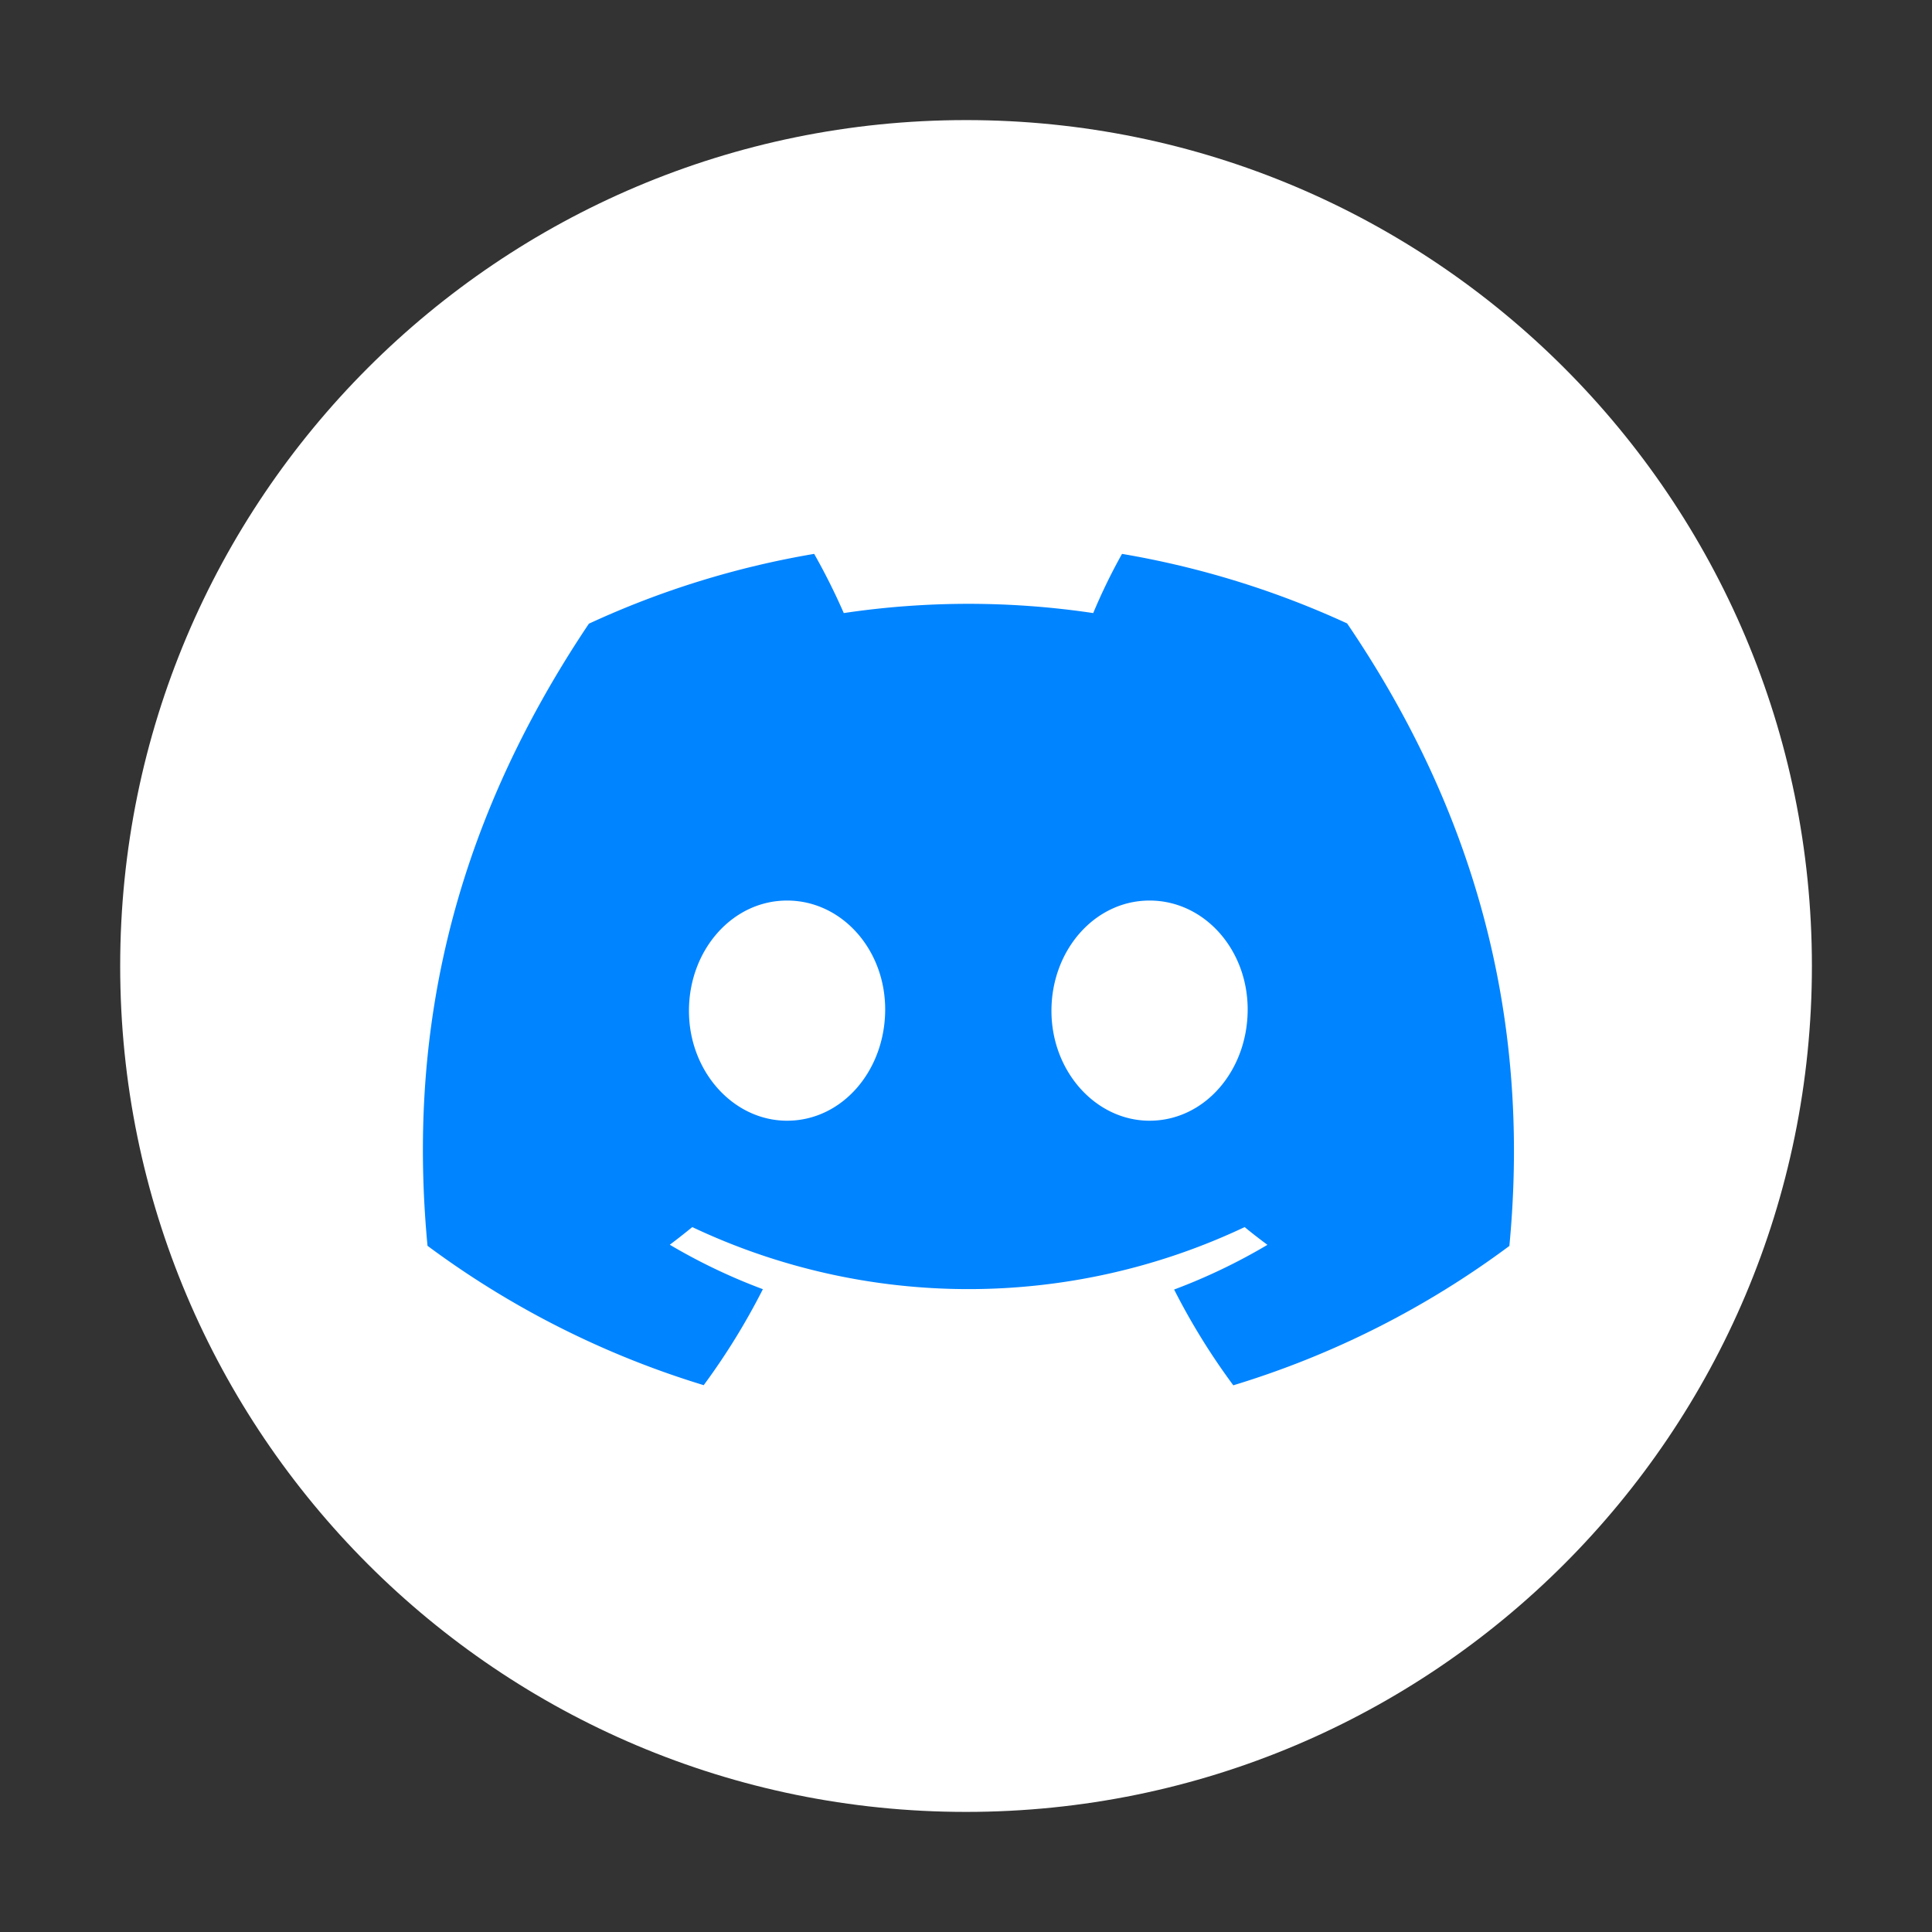 <svg id="图层_1" data-name="图层 1" xmlns="http://www.w3.org/2000/svg" viewBox="0 0 1024 1024"><rect x="0" y="0" width="1024" height="1024" fill="#333333" stroke="none"/><defs><style>.cls-1{fill:#fff;}.cls-2{fill:#0084ff;}</style></defs><title>d</title><path class="cls-1" d="M512,63.65c-247.62,0-448.33,200.78-448.3,448.4v.05c0,247.59,200.76,448.28,448.35,448.25h0c247.62,0,448.33-200.78,448.3-448.4S759.57,63.62,512,63.65Z"/><path class="cls-2" d="M714,330.43a475.37,475.37,0,0,0-119.31-36.86,307.23,307.23,0,0,0-15.26,31.37,448.58,448.58,0,0,0-132.21,0,342.38,342.38,0,0,0-15.69-31.37,471.07,471.07,0,0,0-119.41,37c-75.28,112.24-95.72,221.82-85.53,329.73a479.77,479.77,0,0,0,146.39,73.87,359.87,359.87,0,0,0,31.36-50.87A309.8,309.8,0,0,1,355,659.74c4.12-3.1,8.08-6.22,11.92-9.36a342.37,342.37,0,0,0,292.77,0c3.92,3.25,8,6.38,12.08,9.41a309.74,309.74,0,0,1-49.46,23.69,355.86,355.86,0,0,0,31.37,50.76A477,477,0,0,0,800,660.37C811.93,535.27,779.41,426.68,714,330.43ZM417.16,594c-28.53,0-52-26.14-52-58.24s22.9-58.45,52-58.45,52.29,26.14,52,58.29S446.23,594,417.16,594Zm192.13,0c-28.54,0-52-26.14-52-58.24s22.89-58.45,52-58.45,52.28,26.14,52,58.29S638.36,594,609.29,594Z"/></svg>